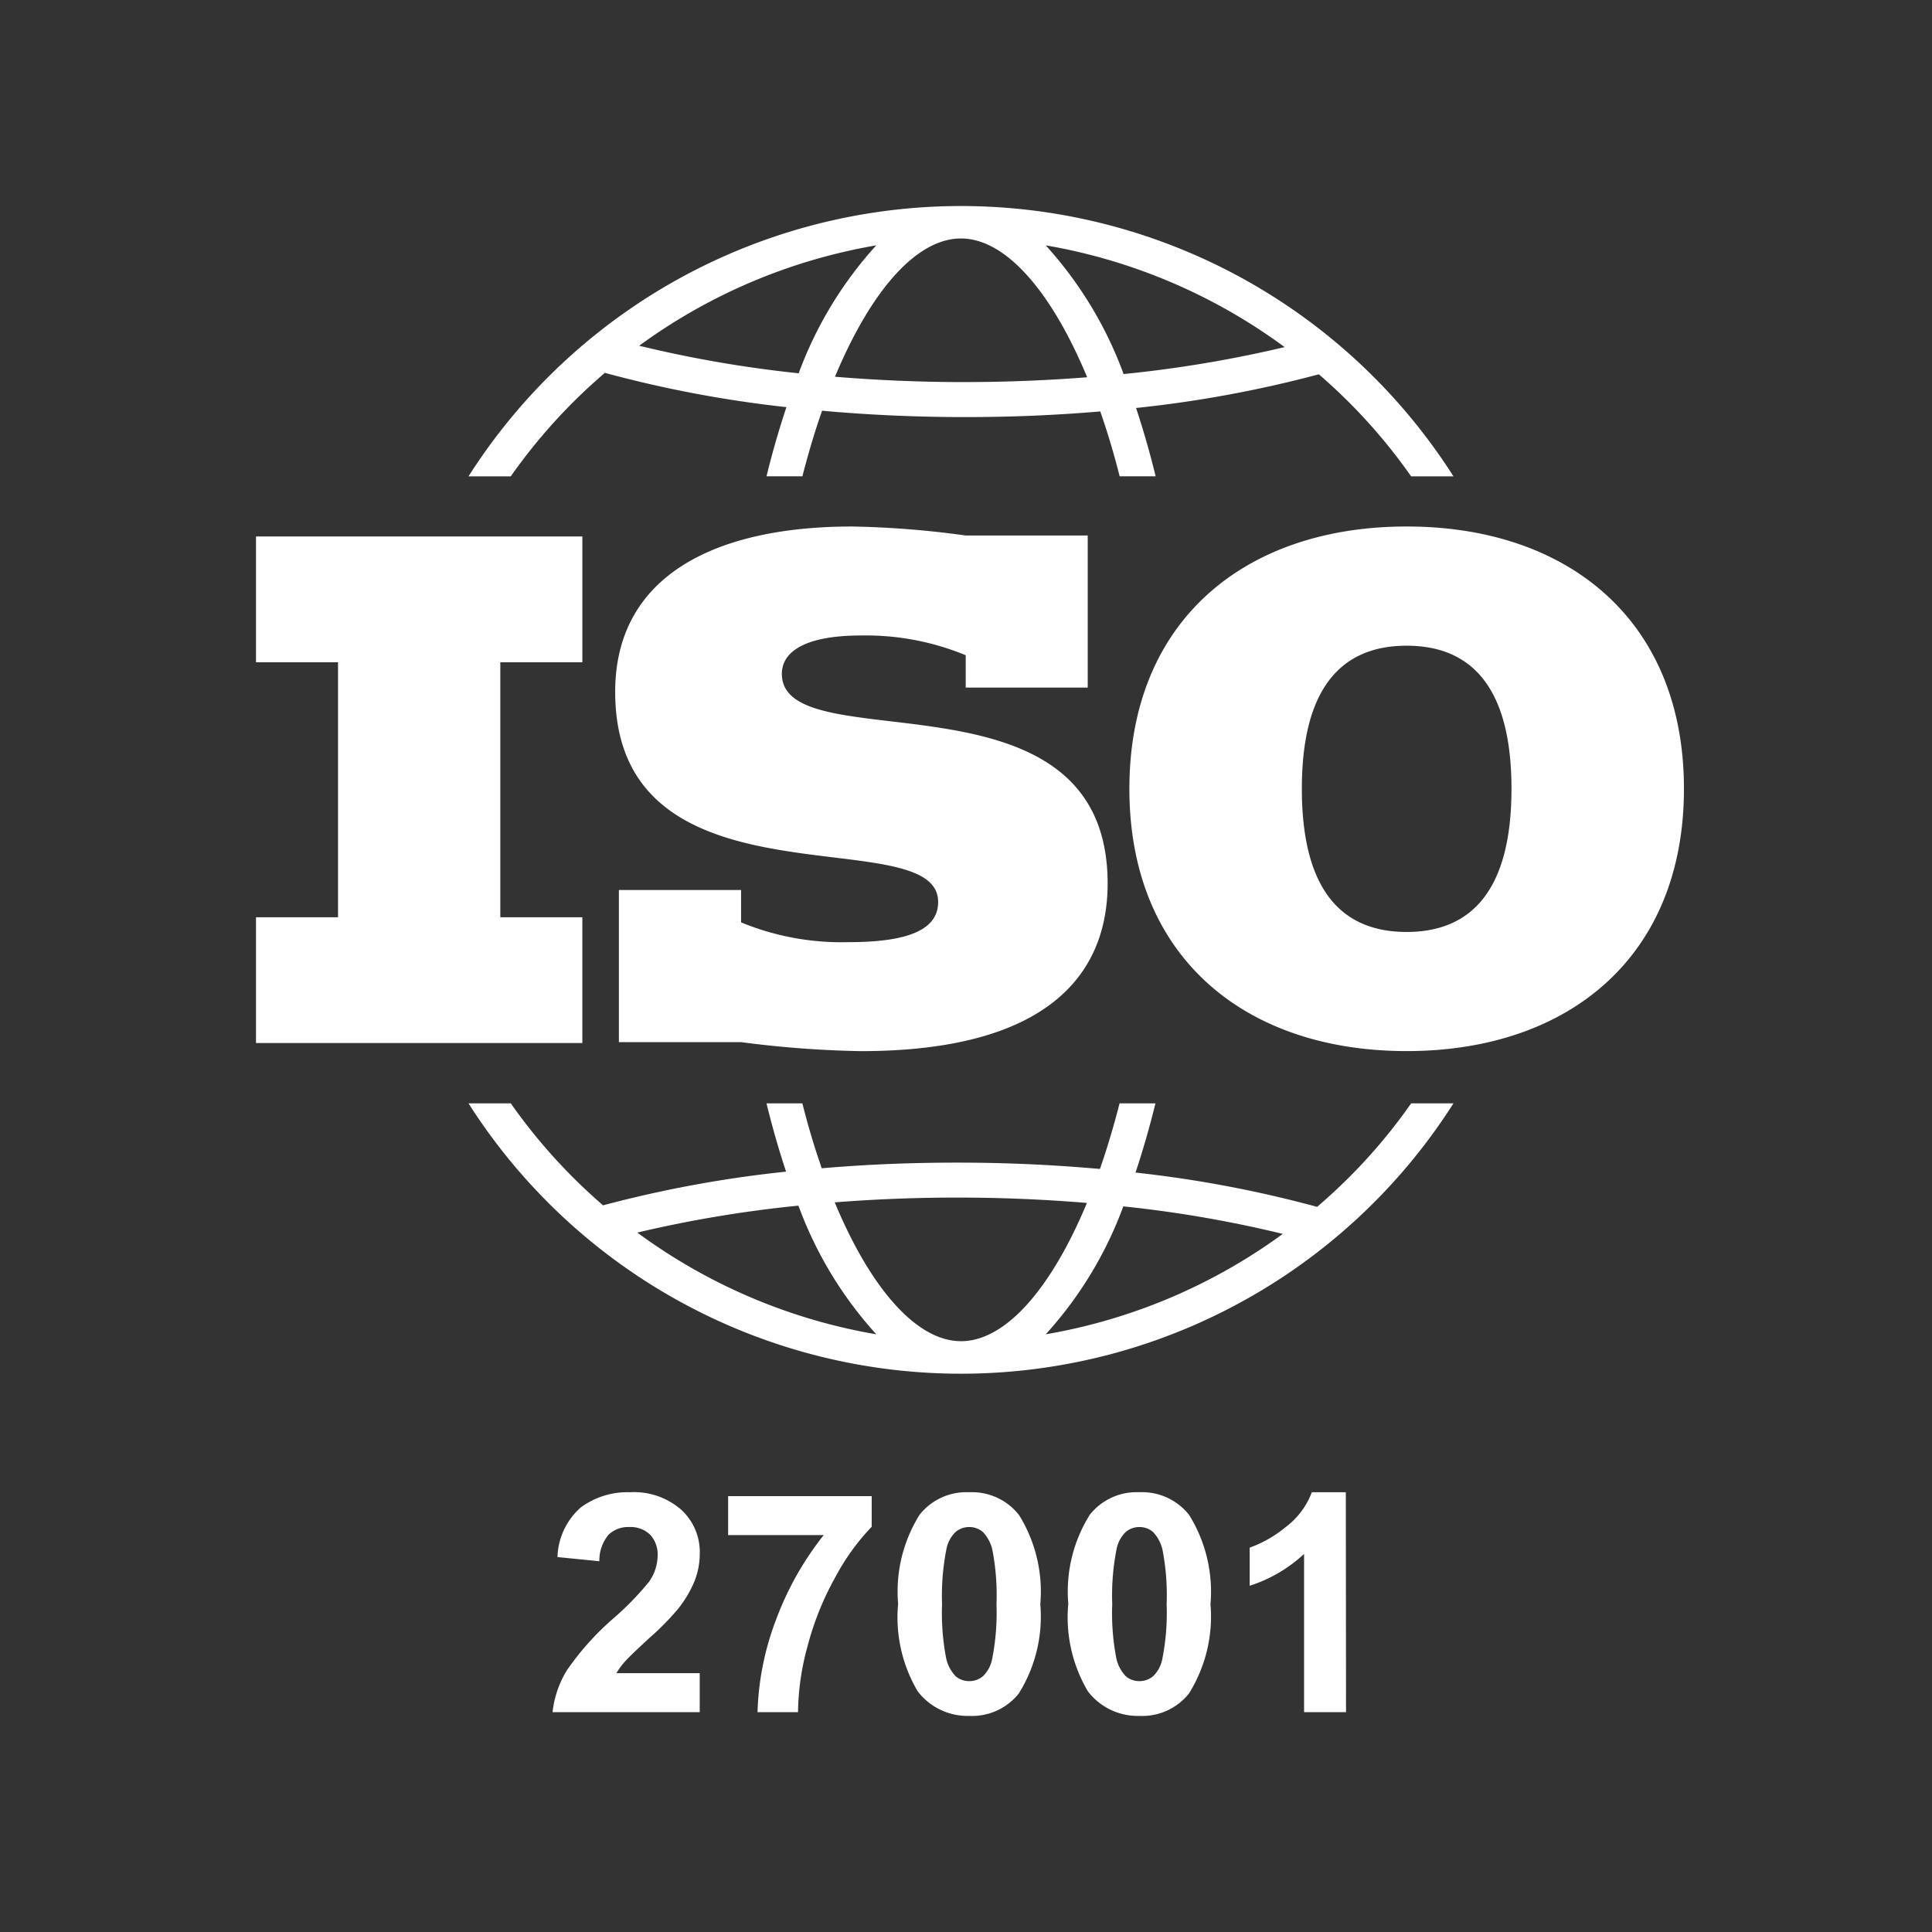<svg viewBox="0 0 74 74" fill="none" xmlns="http://www.w3.org/2000/svg">
    <rect x="0" y="0" width="74" height="74" fill="#333333" stroke="none"/>
    <path d="M26.801 64.086v1.494h-5.637a3.88 3.88 0 0 1 .55-1.606 10.673 10.673 0 0 1 1.808-2.01c.483-.42.929-.88 1.334-1.374a1.77 1.77 0 0 0 .332-.985 1.118 1.118 0 0 0-.29-.827 1.077 1.077 0 0 0-.797-.289 1.074 1.074 0 0 0-.801.304c-.23.285-.35.64-.344 1.006l-1.603-.16a2.627 2.627 0 0 1 .898-1.905 3.017 3.017 0 0 1 1.889-.578c.713-.04 1.414.2 1.953.67a2.195 2.195 0 0 1 .71 1.665c.001.369-.068.735-.204 1.078a4.387 4.387 0 0 1-.643 1.073c-.325.382-.677.74-1.053 1.07-.507.465-.829.775-.964.927a2.778 2.778 0 0 0-.33.447h3.192zm1.088-5.288v-1.492h5.499v1.172a8.655 8.655 0 0 0-1.386 1.918c-.47.838-.83 1.733-1.073 2.664a9.886 9.886 0 0 0-.363 2.52h-1.551c.036-1.215.276-2.415.712-3.549a11.82 11.82 0 0 1 1.823-3.233h-3.662zm9.235-1.642a2.292 2.292 0 0 1 1.905.87c.635 1.02.922 2.22.817 3.417.103 1.2-.186 2.4-.824 3.422a2.287 2.287 0 0 1-1.898.858 2.402 2.402 0 0 1-1.974-.942 5.564 5.564 0 0 1-.75-3.355 5.542 5.542 0 0 1 .824-3.41 2.288 2.288 0 0 1 1.9-.86zm0 1.333a.803.803 0 0 0-.521.187c-.184.18-.308.413-.354.666a9.192 9.192 0 0 0-.166 2.1c-.026.68.024 1.36.149 2.03.05.276.18.532.375.735.146.121.33.186.52.184a.803.803 0 0 0 .521-.187c.184-.18.308-.413.355-.666.135-.69.19-1.392.165-2.094a9.127 9.127 0 0 0-.148-2.029 1.446 1.446 0 0 0-.376-.738.792.792 0 0 0-.52-.188zm6.517-1.333a2.292 2.292 0 0 1 1.905.87c.635 1.02.922 2.22.818 3.417.103 1.2-.187 2.4-.824 3.422a2.289 2.289 0 0 1-1.898.858 2.402 2.402 0 0 1-1.974-.942 5.564 5.564 0 0 1-.75-3.355 5.542 5.542 0 0 1 .825-3.41 2.287 2.287 0 0 1 1.9-.86h-.002zm0 1.333a.804.804 0 0 0-.52.187c-.185.18-.309.413-.355.666a9.198 9.198 0 0 0-.165 2.1c-.027.68.023 1.36.148 2.03.05.276.18.532.375.735a.799.799 0 0 0 .521.184.803.803 0 0 0 .52-.187c.185-.18.309-.413.355-.666.136-.69.191-1.392.165-2.094a9.127 9.127 0 0 0-.148-2.029 1.447 1.447 0 0 0-.375-.738.792.792 0 0 0-.52-.188zm7.915 7.09h-1.607v-6.06a5.544 5.544 0 0 1-2.084 1.22v-1.46c.497-.18.96-.444 1.368-.78.46-.341.812-.807 1.013-1.343h1.302l.008 8.424zM42.882 42.261c-.229.896-.482 1.738-.752 2.513a60.991 60.991 0 0 0-5.462-.243c-1.852 0-3.516.074-5.193.216a28.727 28.727 0 0 1-.742-2.486h-1.374c.224.912.474 1.788.75 2.616a45.525 45.525 0 0 0-7.01 1.29 21.357 21.357 0 0 1-3.534-3.906h-1.62a22.358 22.358 0 0 0 37.726 0h-1.62a21.197 21.197 0 0 1-3.603 3.964 45.384 45.384 0 0 0-6.955-1.313 33.51 33.51 0 0 0 .763-2.652h-1.374v.001zM24.413 47.21a47.036 47.036 0 0 1 6.169-1.031 15 15 0 0 0 2.982 4.928 21.545 21.545 0 0 1-9.15-3.894v-.003zm12.394 4.16c-1.692 0-3.453-1.998-4.835-5.317a60.172 60.172 0 0 1 9.66.022c-1.379 3.306-3.125 5.296-4.825 5.296v-.002zm12.327-4.109a21.546 21.546 0 0 1-9.08 3.846 14.947 14.947 0 0 0 2.971-4.9c2.058.213 4.099.566 6.109 1.054zM54.051 18.245h1.62a22.36 22.36 0 0 0-37.726 0h1.619a21.373 21.373 0 0 1 3.604-3.964 45.365 45.365 0 0 0 6.954 1.313 33.635 33.635 0 0 0-.763 2.65h1.375c.23-.895.48-1.738.754-2.512 1.776.16 3.61.243 5.461.243 1.852 0 3.516-.074 5.194-.216.268.768.52 1.602.742 2.485h1.379a33.804 33.804 0 0 0-.75-2.617 45.516 45.516 0 0 0 7-1.29 21.224 21.224 0 0 1 3.534 3.907h.003zm-23.46-3.947a46.455 46.455 0 0 1-6.109-1.055 21.517 21.517 0 0 1 9.08-3.845 14.963 14.963 0 0 0-2.971 4.9zm6.356.337c-1.683 0-3.347-.071-4.965-.205 1.379-3.307 3.125-5.296 4.824-5.296 1.7 0 3.454 1.997 4.835 5.316-1.534.12-3.11.184-4.695.184v.001zm6.089-.31a15.002 15.002 0 0 0-2.982-4.927 21.546 21.546 0 0 1 9.15 3.897c-2.03.48-4.09.825-6.167 1.032l-.001-.002zM53.878 20.166c-6.193 0-10.62 3.602-10.62 10.046 0 6.445 4.427 10.047 10.62 10.047 6.194 0 10.621-3.602 10.621-10.047 0-6.444-4.431-10.046-10.62-10.046zm0 15.53c-2.456 0-4.014-1.563-4.014-5.484 0-3.92 1.562-5.48 4.014-5.48 2.453 0 4.015 1.562 4.015 5.48 0 3.919-1.563 5.484-4.015 5.484zM41.662 26.337V20.51h-4.68a36.249 36.249 0 0 0-4.335-.344c-5.391 0-9.084 1.973-9.084 6.332 0 8.58 12.37 4.84 12.37 8.05 0 .988-.987 1.538-3.418 1.538a10.099 10.099 0 0 1-4.13-.757V34.09h-4.68v5.826h4.68c1.522.203 3.054.318 4.588.345 7.088 0 9.452-2.89 9.452-6.422 0-8.533-12.478-4.612-12.478-8.03 0-.825.85-1.468 3.028-1.468a10.005 10.005 0 0 1 4.014.756v1.239h4.68l-.007.001zM9.805 35.133v4.818h12.5v-4.818h-3.142v-9.766h3.143v-4.818H9.805v4.818h3.142v9.766H9.805z" fill="#fff"/>
</svg>
